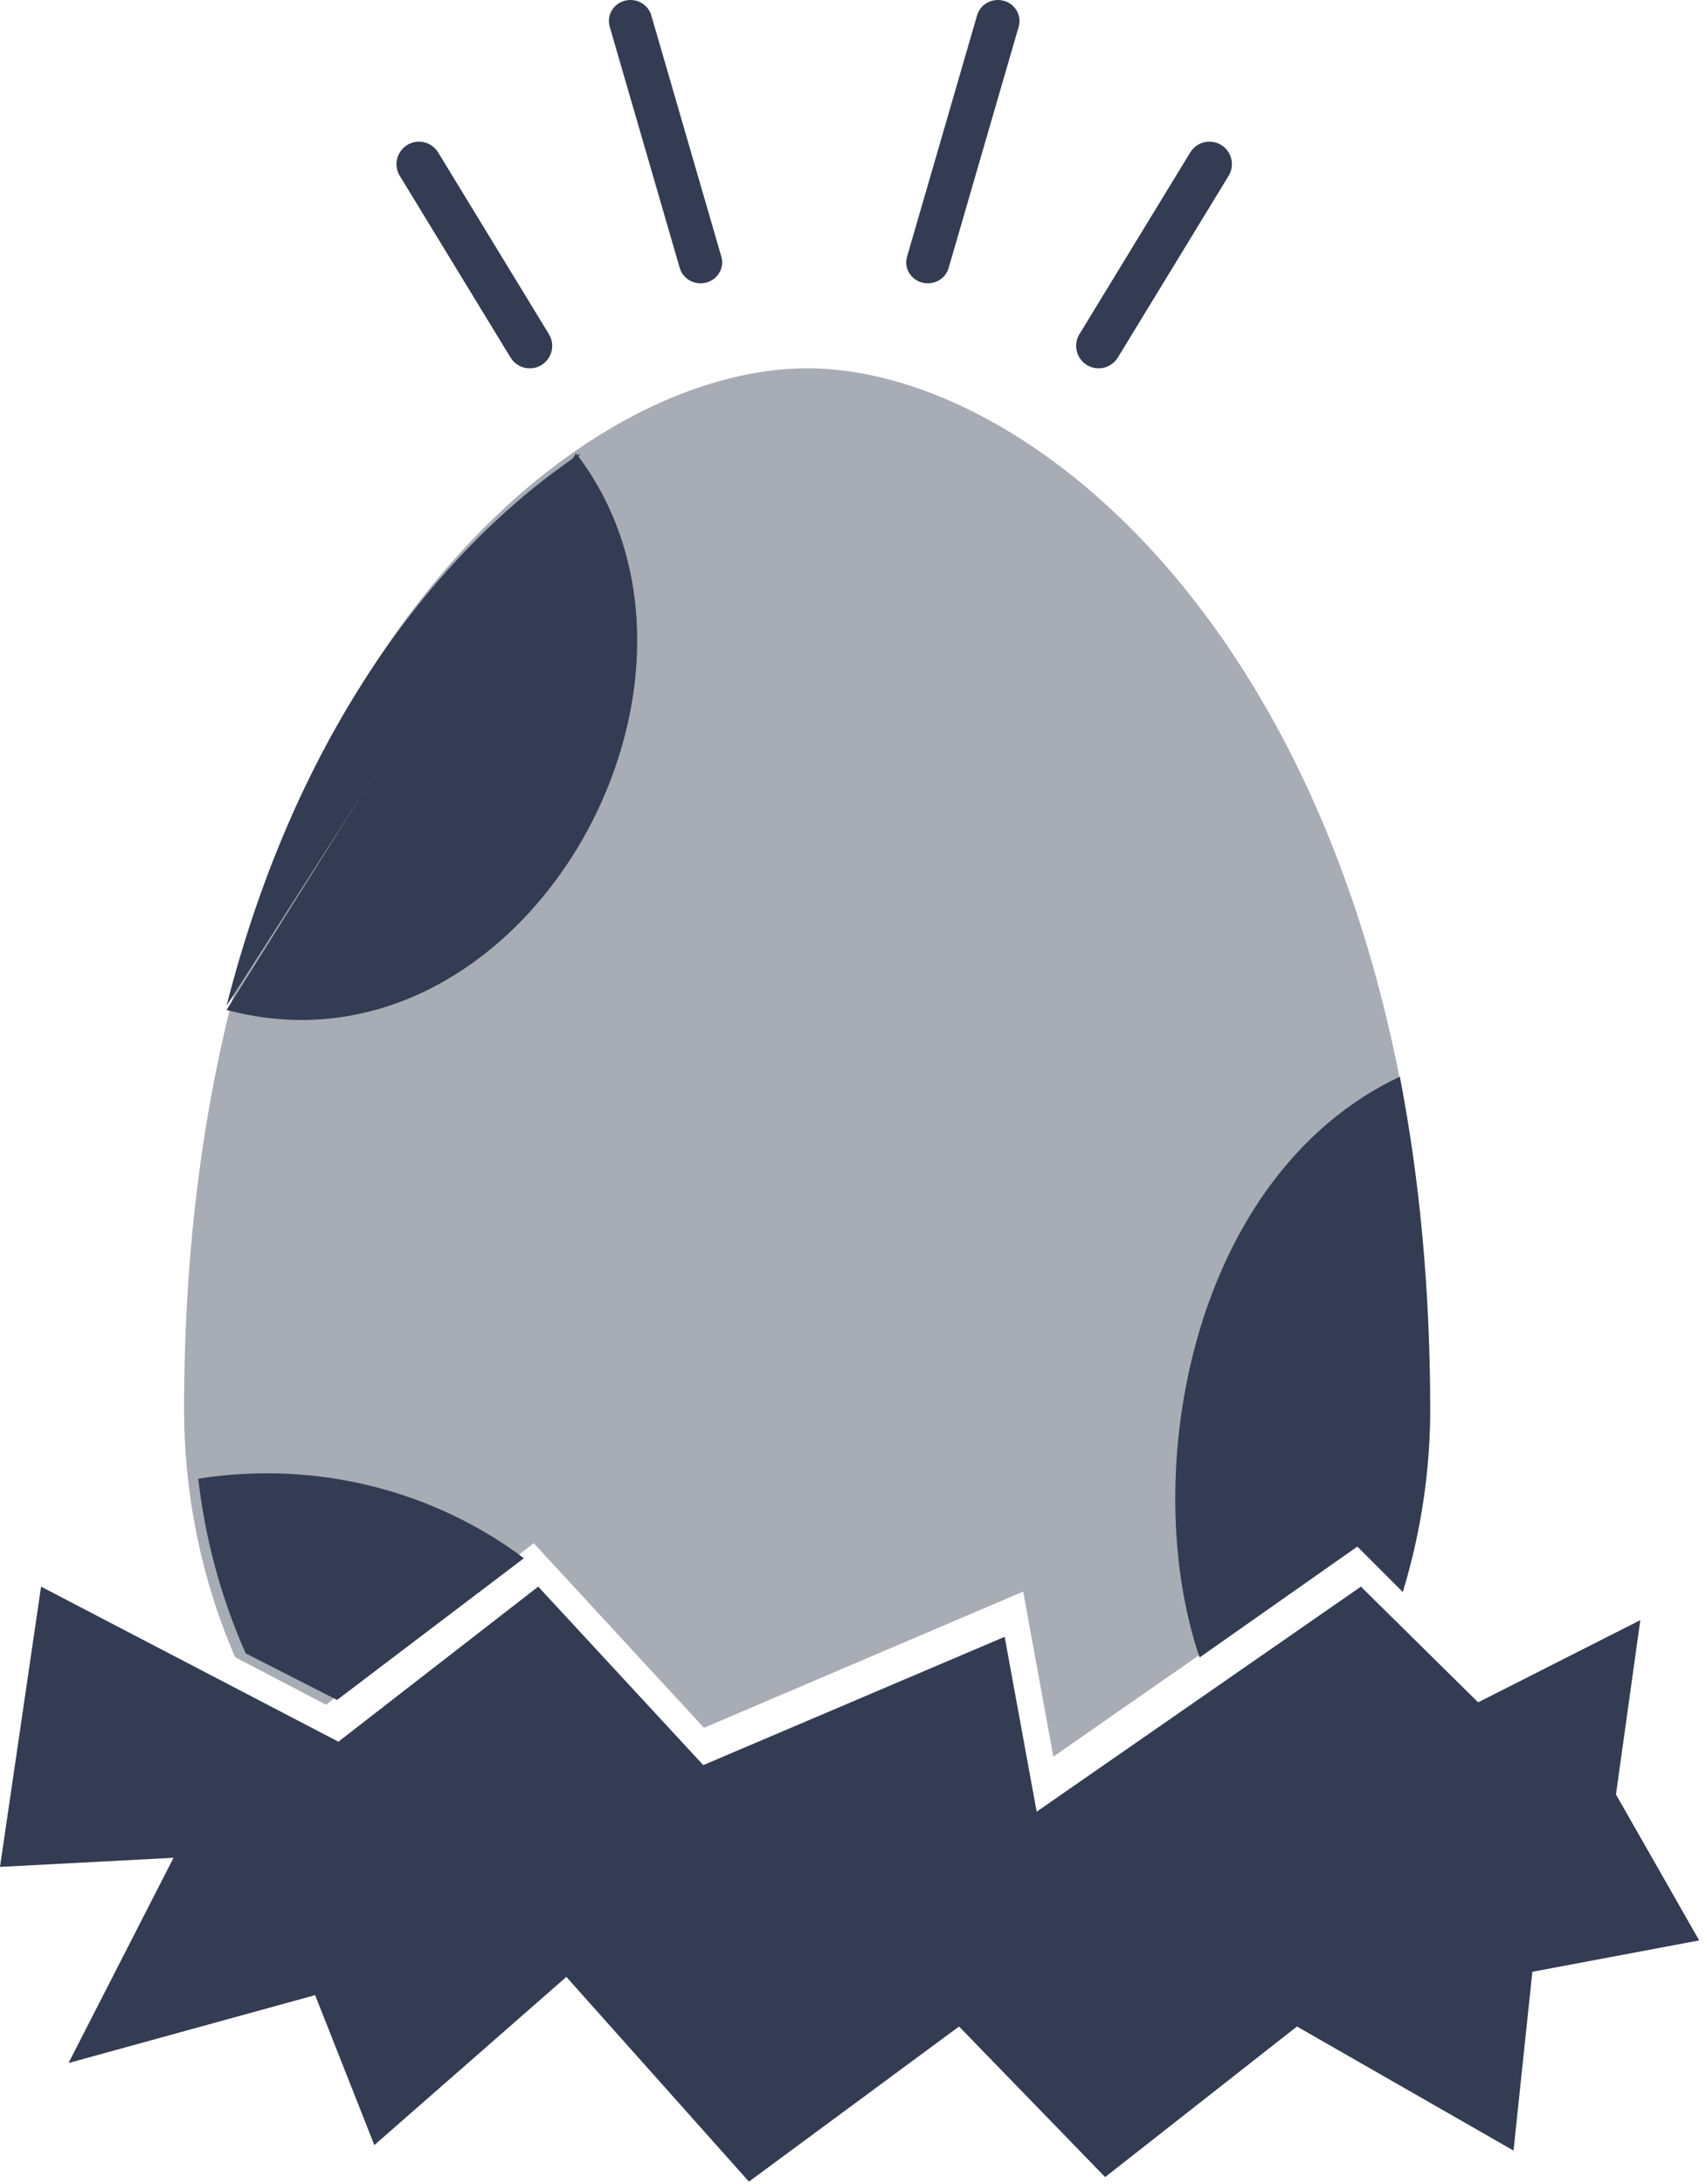 <svg width="68" height="87" viewBox="0 0 68 87" fill="none" xmlns="http://www.w3.org/2000/svg">
<path d="M12.998 67.918L21.274 61.482L28.06 68.838L40.784 63.409L41.985 69.986L54.095 61.563L55.917 63.365C56.656 60.96 57.005 58.504 57.005 56.166C57.005 27.796 41.938 14.674 32.171 14.674C22.404 14.674 7.337 27.796 7.337 56.166C7.337 59.377 7.976 62.807 9.371 66.023L13.001 67.921L12.998 67.918Z" fill="#A7ACB5"/>
<path d="M22.96 18.061C29.962 27.159 20.816 43.391 9.03 40.236L22.96 18.061Z" fill="#333C52"/>
<path d="M21.115 14.675C20.813 14.675 20.519 14.521 20.35 14.245L15.934 7.004C15.676 6.583 15.812 6.033 16.234 5.775C16.656 5.517 17.207 5.652 17.465 6.074L21.88 13.315C22.139 13.736 22.003 14.286 21.581 14.544C21.435 14.634 21.274 14.675 21.115 14.675Z" fill="#333C52"/>
<path d="M27.924 11.288C27.548 11.288 27.203 11.047 27.095 10.68L24.302 1.061C24.174 0.617 24.439 0.157 24.897 0.031C25.354 -0.093 25.829 0.165 25.959 0.608L28.753 10.228C28.881 10.671 28.615 11.131 28.158 11.257C28.079 11.278 28 11.288 27.924 11.288Z" fill="#333C52"/>
<path d="M43.79 14.675C43.632 14.675 43.47 14.631 43.324 14.544C42.902 14.286 42.769 13.736 43.025 13.315L47.442 6.073C47.698 5.651 48.251 5.518 48.673 5.774C49.096 6.032 49.229 6.582 48.973 7.003L44.556 14.245C44.387 14.521 44.092 14.675 43.79 14.675Z" fill="#333C52"/>
<path d="M36.982 11.288C36.906 11.288 36.828 11.278 36.749 11.257C36.291 11.133 36.026 10.671 36.154 10.228L38.947 0.608C39.075 0.165 39.552 -0.093 40.01 0.031C40.467 0.155 40.733 0.617 40.605 1.061L37.811 10.68C37.705 11.047 37.359 11.288 36.982 11.288Z" fill="#333C52"/>
<path d="M23.14 18.061C17.397 21.902 11.808 29.152 9.03 40.073L23.14 18.061Z" fill="#333C52"/>
<path d="M1.637 63.213L13.488 69.391L21.453 63.213L28.032 70.324L40.045 65.212L41.321 72.179L54.245 63.213L58.917 67.823L65.382 64.548L64.411 71.493L67.728 77.308L61.079 78.558L60.328 85.681L51.696 80.738L44.05 86.737L38.227 80.738L29.852 86.918L22.575 78.761L14.921 85.463L12.561 79.488L2.731 82.193L6.917 74.016L0 74.379L1.637 63.213Z" fill="#333C52"/>
<path d="M13.434 67.728L20.883 62.081C17.297 59.392 12.628 58.167 7.902 58.913C8.168 61.236 8.785 63.607 9.794 65.872L13.437 67.728H13.434Z" fill="#333C52"/>
<path d="M54.102 61.616L55.915 63.429C56.652 61.007 57.005 58.535 57.005 56.179C57.005 51.309 56.569 46.885 55.797 42.895C47.458 46.836 45.342 58.767 47.815 66.035L54.105 61.616H54.102Z" fill="#333C52"/>
</svg>
